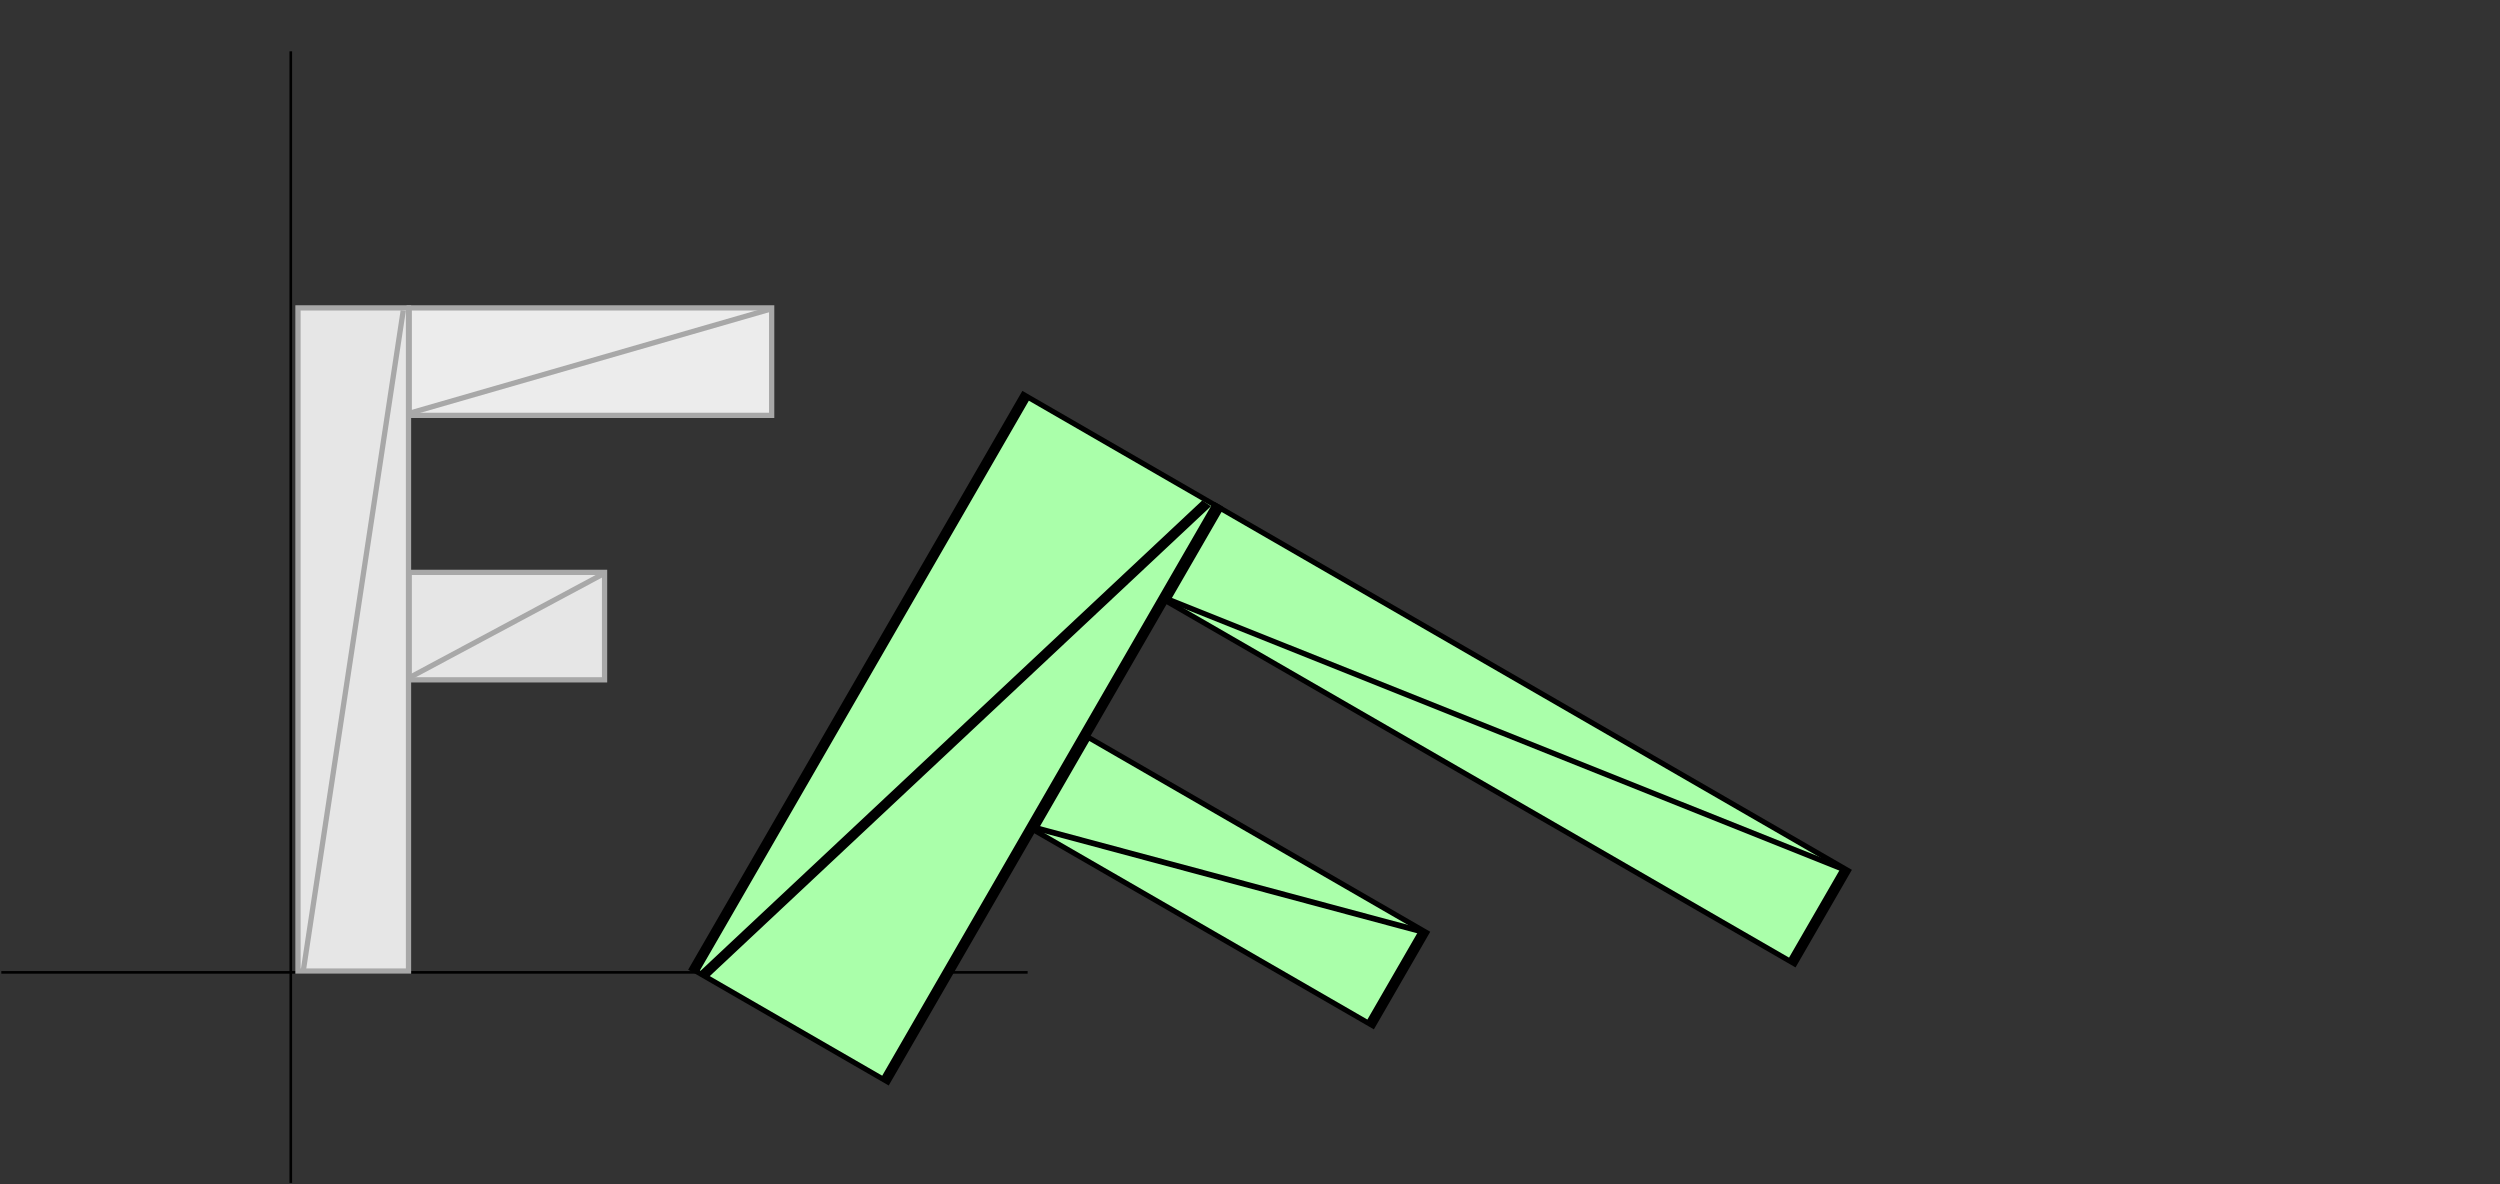 <?xml version="1.0" encoding="UTF-8" standalone="no"?>
<svg
   xmlns:dc="http://purl.org/dc/elements/1.1/"
   xmlns:cc="http://creativecommons.org/ns#"
   xmlns:rdf="http://www.w3.org/1999/02/22-rdf-syntax-ns#"
   xmlns:svg="http://www.w3.org/2000/svg"
   xmlns="http://www.w3.org/2000/svg"
   xmlns:sodipodi="http://sodipodi.sourceforge.net/DTD/sodipodi-0.dtd"
   xmlns:inkscape="http://www.inkscape.org/namespaces/inkscape"
   width="950"
   height="450"
   id="svg3006"
   version="1.1"
   inkscape:version="0.48.2 r9819"
   sodipodi:docname="f-scale-rotation-translation.svg">
  <rect width="100%" height="100%" fill="#333333" stroke="none"/>
  <defs
     id="defs3023" />
  <sodipodi:namedview
     pagecolor="#ffffff"
     bordercolor="#666666"
     borderopacity="1"
     objecttolerance="10"
     gridtolerance="10"
     guidetolerance="10"
     inkscape:pageopacity="0"
     inkscape:pageshadow="2"
     inkscape:window-width="1413"
     inkscape:window-height="824"
     id="namedview3021"
     showgrid="false"
     fit-margin-top="0"
     fit-margin-left="0"
     fit-margin-right="0"
     fit-margin-bottom="0"
     inkscape:zoom="1"
     inkscape:cx="141.5"
     inkscape:cy="248.86486"
     inkscape:window-x="1457"
     inkscape:window-y="267"
     inkscape:window-maximized="0"
     inkscape:current-layer="layer2"
     showguides="false">
    <inkscape:grid
       type="xygrid"
       id="grid3047"
       empspacing="5"
       visible="true"
       enabled="true"
       snapvisiblegridlinesonly="true" />
  </sodipodi:namedview>
  <!-- Created with SVG-edit - http://svg-edit.googlecode.com/ -->
  <g
     inkscape:groupmode="layer"
     id="layer1"
     inkscape:label="Layer"
     style="display:inline"
     sodipodi:insensitive="true"
     transform="translate(110.5,115.5)">
    <path
       style="fill:none;stroke:#000000;stroke-width:1px;stroke-linecap:butt;stroke-linejoin:miter;stroke-opacity:1"
       d="m -110,254 390,0"
       id="path3049"
       inkscape:connector-curvature="0" />
    <path
       style="fill:none;stroke:#000000;stroke-width:1px;stroke-linecap:butt;stroke-linejoin:miter;stroke-opacity:1"
       d="M 0,-96 0,334"
       id="path3051"
       inkscape:connector-curvature="0" />
    <g
       display="inline"
       id="g3008-1"
       style="display:inline"
       transform="translate(-6.267,-7.5)">
      <title
         id="title3010-7">Layer 1</title>
      <g
         id="svg_5-4"
         style="stroke:#a8a8a8;stroke-opacity:1">
        <rect
           id="svg_6-0"
           height="40.838"
           width="137.721"
           y="9"
           x="51.279"
           style="fill:#ececec;stroke:#a8a8a8;stroke-width:2;stroke-opacity:1" />
        <line
           id="svg_7-9"
           y2="50"
           x2="48"
           y1="9.324"
           x1="189"
           style="fill:none;stroke:#a8a8a8;stroke-width:2;stroke-opacity:1" />
      </g>
      <g
         id="svg_8-4"
         style="fill:#e6e6e6;stroke:#a8a8a8;stroke-opacity:1">
        <rect
           id="svg_9-8"
           height="40.838"
           width="74.233"
           y="109.5"
           x="51.267"
           style="fill:#e6e6e6;stroke:#a8a8a8;stroke-width:2;stroke-opacity:1" />
        <line
           id="svg_10-8"
           y2="150.5"
           x2="49.5"
           y1="109.824"
           x1="125.5"
           style="fill:#e6e6e6;stroke:#a8a8a8;stroke-width:2;stroke-opacity:1" />
      </g>
      <g
         id="svg_4-2"
         style="fill:#e6e6e6;stroke:#a8a8a8;stroke-opacity:1">
        <rect
           id="svg_1-4"
           height="252"
           width="42"
           y="9"
           x="9"
           style="fill:#e6e6e6;stroke:#a8a8a8;stroke-width:2;stroke-opacity:1" />
        <line
           id="svg_2-5"
           y2="261"
           x2="11"
           y1="10"
           x1="49"
           style="fill:#e6e6e6;stroke:#a8a8a8;stroke-width:2;stroke-opacity:1" />
      </g>
    </g>
  </g>
  <g
     inkscape:groupmode="layer"
     id="layer2"
     inkscape:label="Layer#1"
     style="display:inline"
     transform="translate(110.5,115.5)">
    <g
       display="inline"
       id="g3008"
       style="display:inline"
       transform="matrix(1.732,1,-0.5,0.866,268.144,18.101)"
       inkscape:transform-center-x="-221.11662"
       inkscape:transform-center-y="-87.985227">
      <title
         id="title3010">Layer 1</title>
      <g
         id="svg_5">
        <rect
           id="svg_6"
           height="40.838"
           width="137.721"
           y="9"
           x="51.279"
           style="fill:#aaffaa;stroke:#000000;stroke-width:2" />
        <line
           id="svg_7"
           y2="50"
           x2="48"
           y1="9.324"
           x1="189"
           style="fill:none;stroke:#000000;stroke-width:2" />
      </g>
      <g
         id="svg_8">
        <rect
           id="svg_9"
           height="40.838"
           width="74.233"
           y="109.5"
           x="51.267"
           style="fill:#aaffaa;stroke:#000000;stroke-width:2" />
        <line
           id="svg_10"
           y2="150.5"
           x2="49.5"
           y1="109.824"
           x1="125.5"
           style="fill:none;stroke:#000000;stroke-width:2" />
      </g>
      <g
         id="svg_4">
        <rect
           id="svg_1"
           height="252"
           width="42"
           y="9"
           x="9"
           style="fill:#aaffaa;stroke:#000000;stroke-width:2" />
        <line
           id="svg_2"
           y2="261"
           x2="11"
           y1="10"
           x1="49"
           style="fill:none;stroke:#000000;stroke-width:2" />
      </g>
    </g>
  </g>
</svg>
